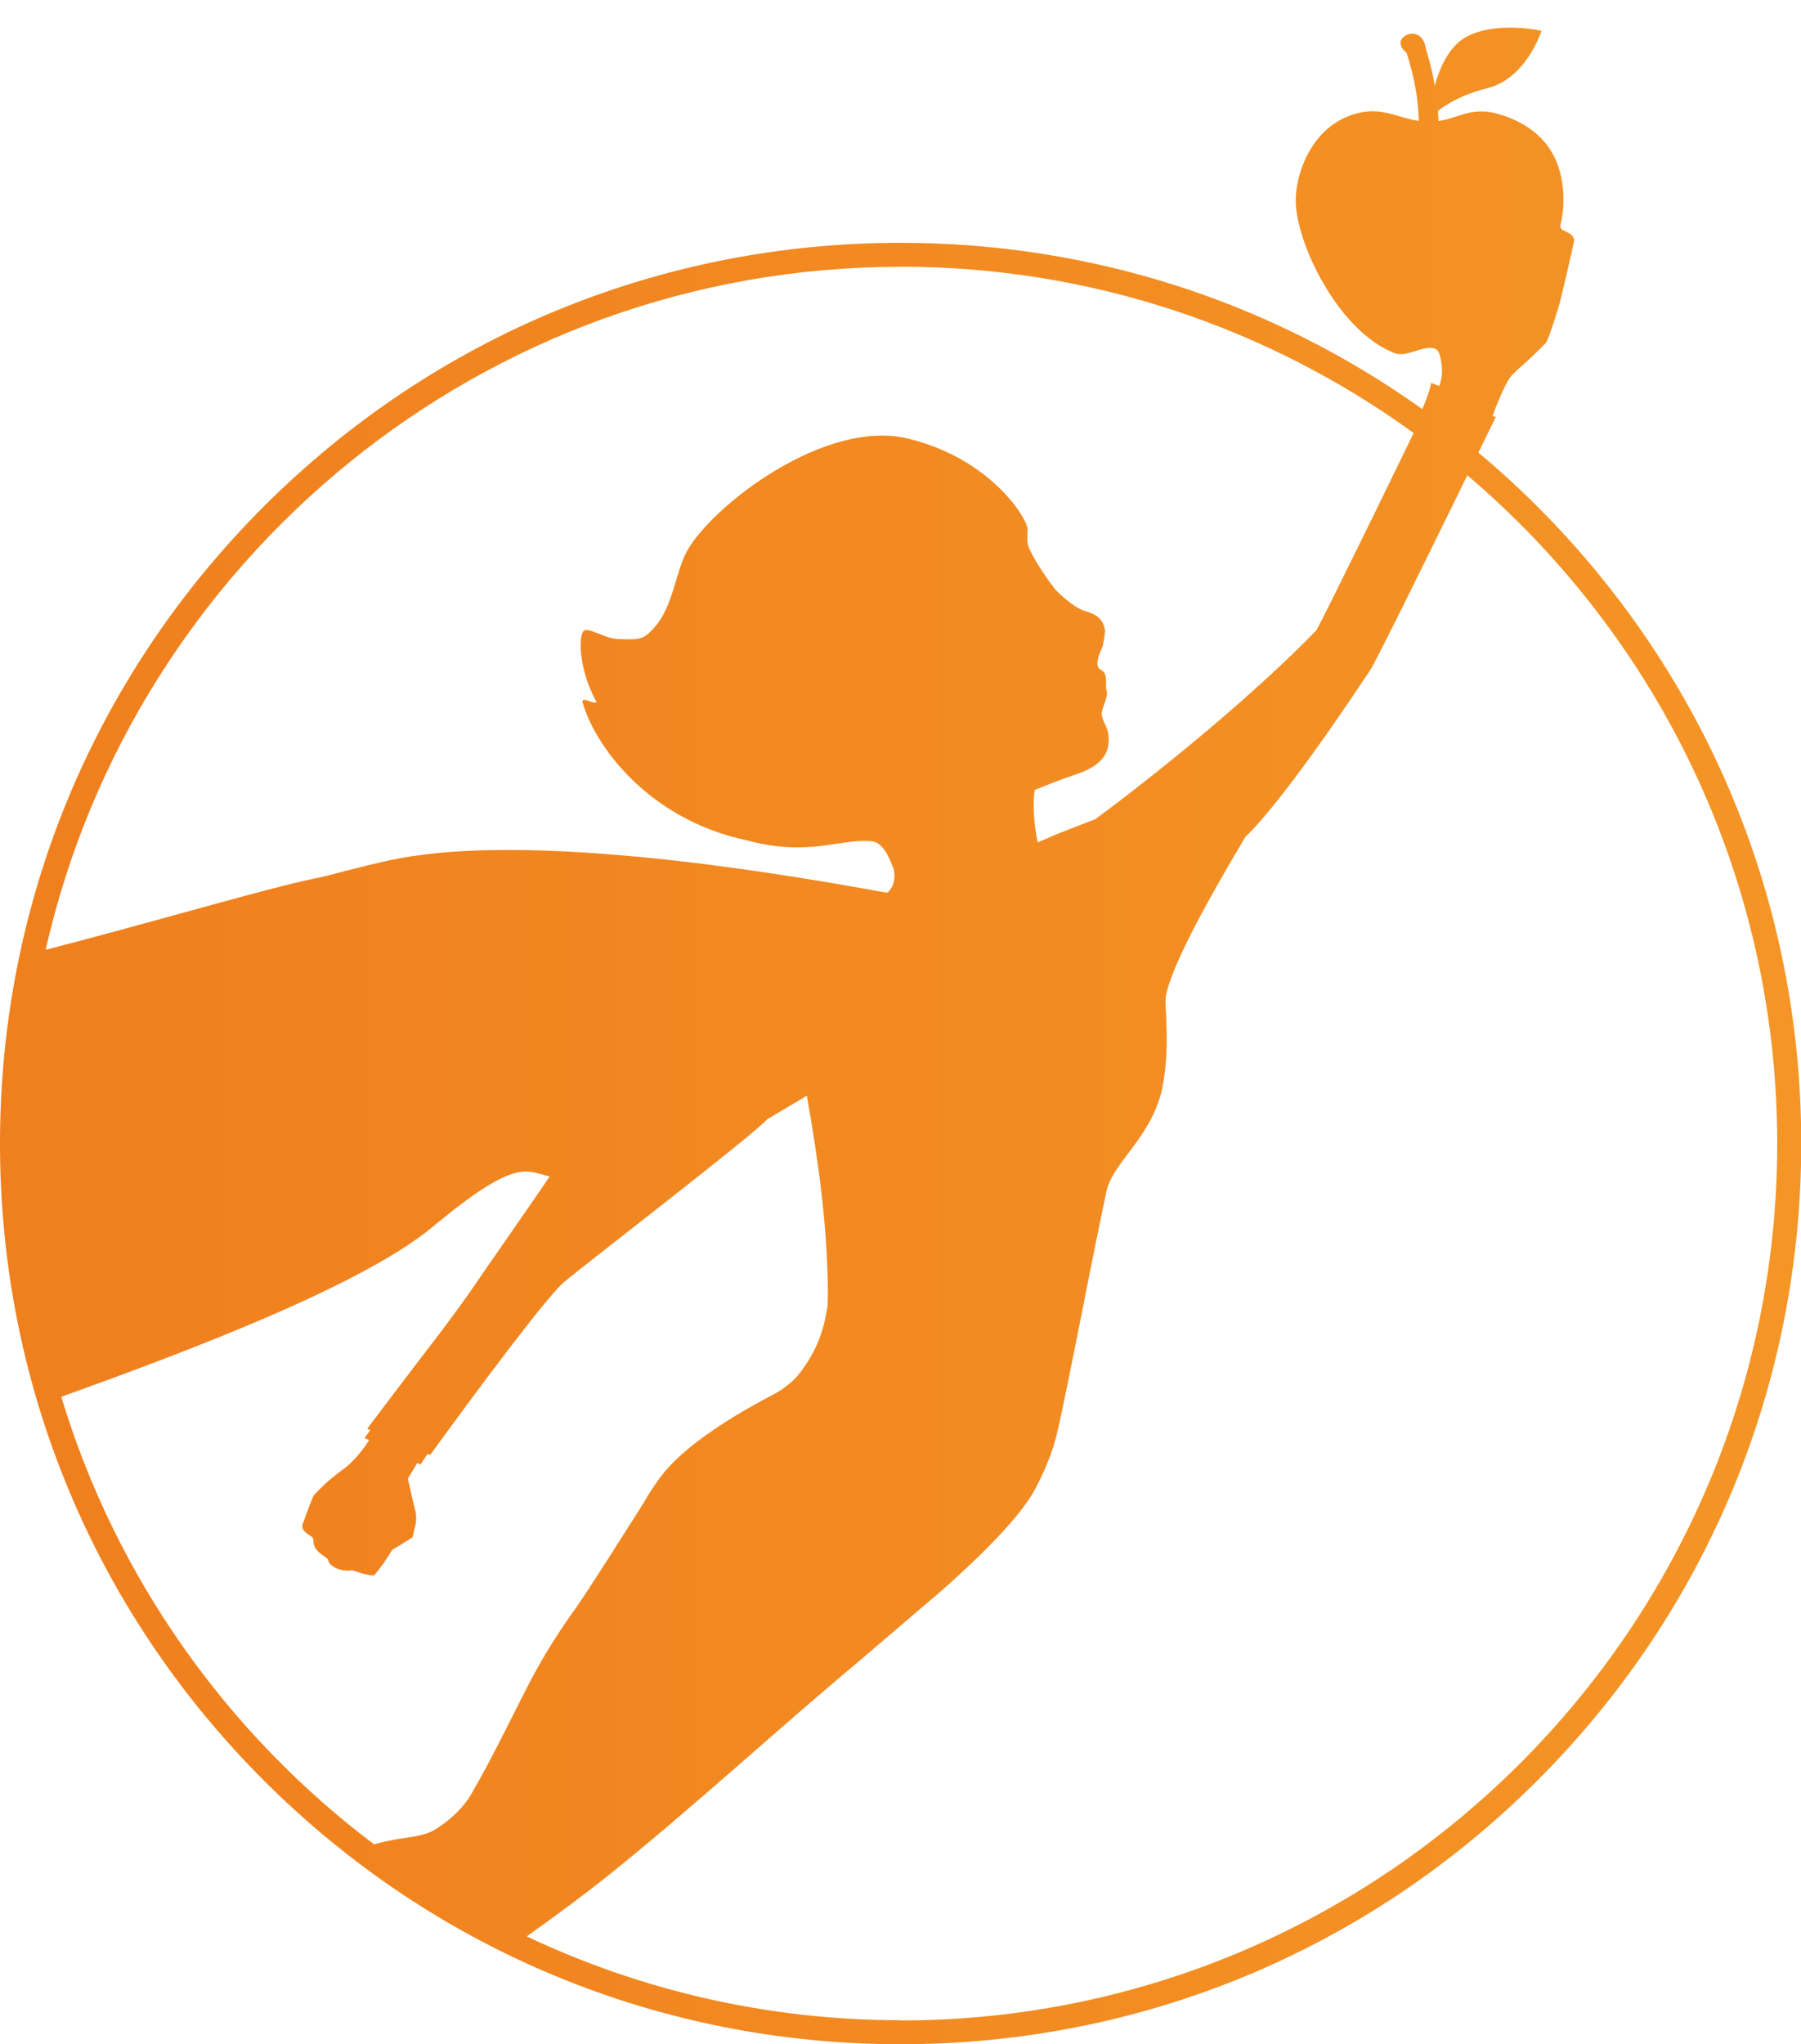 <?xml version="1.0" encoding="UTF-8"?><svg id="Ebene_1" xmlns="http://www.w3.org/2000/svg" xmlns:xlink="http://www.w3.org/1999/xlink" viewBox="0 0 150 170.24"><defs><style>.cls-1{fill:url(#Unbenannter_Verlauf);}</style><linearGradient id="Unbenannter_Verlauf" x1="0" y1="83.37" x2="150.01" y2="83.37" gradientTransform="translate(0 169.64) scale(1 -1)" gradientUnits="userSpaceOnUse"><stop offset="0" stop-color="#f07f1d"/><stop offset="1" stop-color="#f49525"/></linearGradient></defs><path class="cls-1" d="m128.05,42.19c-1.58-1.58-3.22-3.08-4.92-4.5.88-1.79,1.45-2.97,1.45-2.97l-.27-.07s.93-2.63,1.6-3.39c.21-.19.41-.39.61-.59.95-.8,2.03-1.91,2.21-2.09.25-.25,1.08-3.03,1.08-3.03.08-.14,1.09-4.49,1.3-5.51-.07-.77-1.08-.71-1.14-1.13,0-.03-.01-.05-.02-.08.18-.79.27-1.51.27-2.12,0-2.43-.77-5.32-4.3-6.82-3.16-1.34-4.14-.09-6.11.19-.01-.28-.03-.56-.05-.85.67-.52,2-1.36,4.13-1.89,3.25-.81,4.5-4.78,4.5-4.78,0,0-3.96-.87-6.4.59-1.38.83-2.12,2.61-2.49,3.99-.17-.99-.4-1.97-.7-2.93-.05-.27-.11-.51-.19-.68-.51-1.24-1.96-.64-1.96,0,0,.42.24.64.5.87.33,1.01.59,2.05.77,3.1.02.14.05.28.07.43,0,.06.02.12.03.18v.09c.04.28.07.57.09.86.03.34.05.68.06,1.01-2-.29-3.36-1.42-5.95-.36-2.96,1.2-4.3,4.6-4.3,7.01,0,3.42,3.47,10.8,8.18,12.67.94.37,2.1-.42,2.96-.42.68,0,.84.23,1,1.33.17,1.1-.19,1.84-.19,1.84l-.68-.25s-.02.52-.73,2.18c-12.61-9-27.66-13.85-43.46-13.85-20.04,0-38.87,7.8-53.04,21.97S0,75.19,0,95.23s7.8,38.87,21.97,53.04,33,21.97,53.04,21.97,38.87-7.8,53.04-21.97,21.97-33,21.97-53.04-7.8-38.87-21.97-53.04h0Zm-53.04-19.98c15.95,0,30.71,5.14,42.73,13.85-2.35,4.84-7.06,14.5-8.1,16.43-7.71,7.91-18.4,15.72-18.4,15.72l-3.06,1.19-1.77.76h.02c-.38-1.76-.41-3.59-.25-4.37,1.25-.51,2.37-.95,3.24-1.23,1.66-.54,2.82-1.3,2.91-2.72.08-1.2-.37-1.43-.55-2.21-.14-.57.56-1.52.39-2.09-.17-.59.17-1.41-.46-1.74-.18-.09-.26-.24-.3-.4-.08-.77.46-1.39.47-1.82.07-.19.15-.94.15-.94,0,0,.1-1.28-1.51-1.7-.81-.21-1.77-.99-2.57-1.78-1.11-1.38-1.95-2.9-2.12-3.24-.36-.75-.27-1.02-.24-1.82s-2.94-5.85-9.93-7.57-16.44,5.68-18.46,9.4c-.96,1.77-1.14,4.6-2.69,6.31-.86.95-1.04,1.08-3.11.97-1.09-.06-2.27-.94-2.74-.7-.47.23-.55,3.13,1.04,5.98-.46.12-1.05-.44-1.2-.1.89,3.44,5.29,9.81,13.7,11.59,5.25,1.41,7.75-.19,10.41.08.9.09,1.46,1.28,1.84,2.39.11.57.08,1.29-.52,1.89l-.39-.05c-10.67-1.96-29.41-4.86-40.32-2.8-1.43.27-3.64.82-6.41,1.55h0c-3.51.65-10.77,2.81-20.18,5.32-.2.05-.39.1-.59.15h0c-.74.2-1.48.39-2.24.59C11.17,46.58,40.3,22.22,75.01,22.22h0ZM5.1,116.32c11.31-4.05,25.23-9.4,30.96-14.17,7.09-5.91,7.82-4.57,9.72-4.18-1.27,1.91-5.19,7.49-6.35,9.21-.56.82-1.54,2.17-2.53,3.5-3.5,4.55-6.32,8.31-6.32,8.31l.26.11-.48.65.38.18c-.53.86-1.19,1.63-1.96,2.29-.97.67-1.86,1.45-2.65,2.32-.09.12-.62,1.54-.95,2.48-.04.73.93.81.93,1.22-.06.96.92,1.3,1.19,1.6.11.54.72.84,1.27.93.25.04.52.04.77,0,0,0,1.53.54,1.83.41.56-.65,1.05-1.36,1.48-2.1,0,0,1.58-.95,1.68-1.04.1-.1.12-.56.22-.82.12-.42.14-.87.07-1.3-.09-.24-.65-2.79-.65-2.79l.79-1.3.26.13.59-.88.22.08s9.27-12.82,11.16-14.4c1.84-1.55,15.65-12.15,16.91-13.55,1.44-.86,2.64-1.57,3.3-1.96.94,5.31,1.69,10.64,1.75,16.07,0,.51,0,1.02-.03,1.52-.05.23-.1.47-.14.72-.41,2.27-1.49,3.96-2.34,5-.17.2-.81.9-1.96,1.54-2.27,1.17-6.95,3.79-9.21,6.57-.21.26-.41.53-.61.81h0s0,.02-.02.04c-.41.58-.78,1.18-1.13,1.79-1.61,2.54-4.43,7-5.41,8.4,0,0,0,.01-.01.02-1.49,2.05-2.85,4.2-4.04,6.5-1.59,3.08-3.07,6.22-4.82,9.21-.68,1.17-1.82,2.2-2.99,2.92-.95.58-2.23.63-3.38.84-.58.11-1.15.24-1.71.39-12.24-9.23-21.5-22.22-26.04-37.24v-.03Zm69.91,51.92c-11.13,0-21.69-2.51-31.14-6.98,2.38-1.7,4.74-3.43,7.02-5.26,7.04-5.67,13.68-11.83,20.62-17.63l5.44-4.65.2-.17c.19-.16.49-.42.91-.77,2-1.74,6.16-5.51,7.88-8.29.02-.04.04-.06.06-.1.68-1.22,1.3-2.56,1.76-4,.65-2.03,2.67-13.03,4.38-21.13.5-2.41,3.61-4.4,4.6-8.35.74-3.26.3-6.91.33-7.63.15-2.17,3.23-7.85,6.65-13.58,3.31-3.14,9.74-12.91,10.4-13.89.5-.75,5.16-10.24,8.09-16.23,15.78,13.4,25.81,33.38,25.81,55.66,0,40.26-32.75,73.02-73.02,73.02v-.02Z"/></svg>